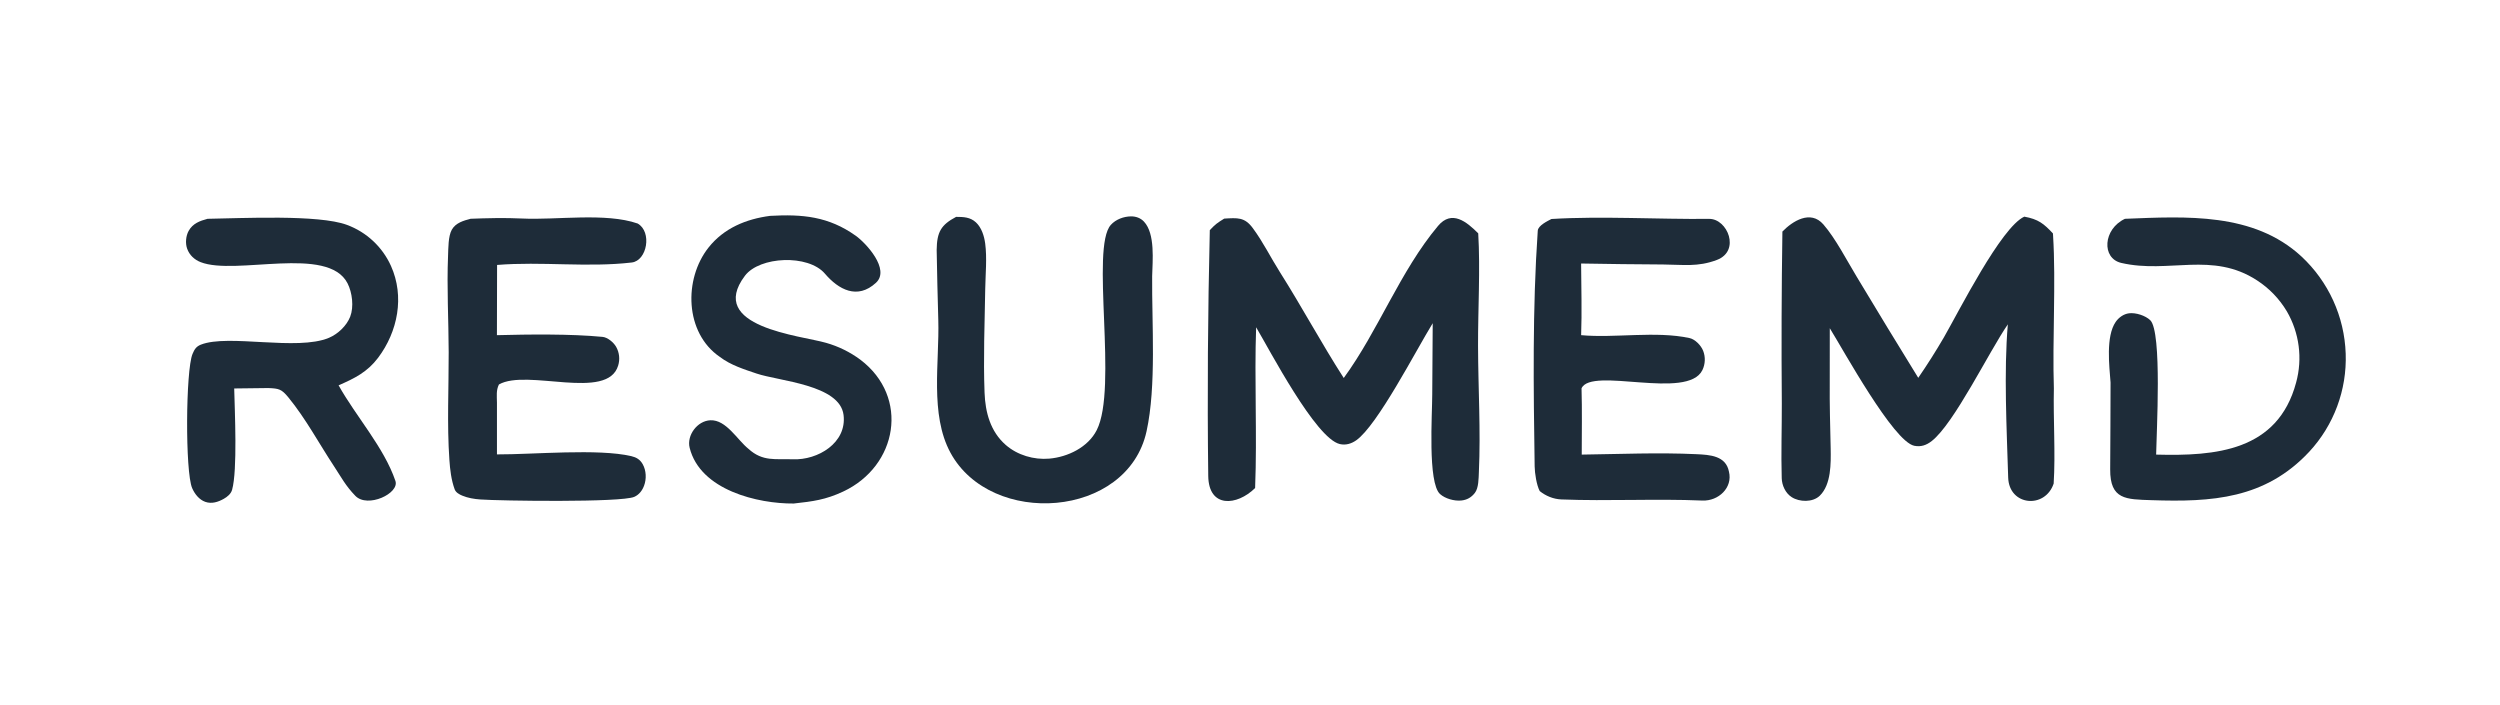 <?xml version="1.0" encoding="utf-8" ?><svg xmlns="http://www.w3.org/2000/svg" xmlns:xlink="http://www.w3.org/1999/xlink" width="819" height="231" viewBox="0 0 819 231"><clipPath id="cl_3"><rect x="-1.5258789e-05" y="3.0517578e-05" width="819" height="231"/></clipPath><g clip-path="url(#cl_3)"><path fill="#1E2C39" transform="matrix(0.978 0 0 0.979 -86.108 -383.695)" d="M766.122 464.423C770.818 465.273 772.659 466.766 775.714 470.04L775.759 470.699C776.753 486.55 775.495 505.684 776.029 521.899C775.794 532.1 776.599 543.693 775.959 553.745C773.079 562.316 761.007 561.232 760.723 551.72C760.24 535.598 759.238 516.267 760.61 500.459C754.295 509.598 742.656 533.627 735.121 539.506C733.343 540.893 731.515 541.545 729.27 541.094C722.284 539.69 705.532 509.091 700.966 501.751L700.953 519.875C700.88 527.274 701.103 534.558 701.265 541.946C701.355 546.973 701.458 554.068 697.615 557.802C695.267 560.082 690.79 559.961 688.19 558.269C686.119 556.945 684.938 554.361 684.867 551.938C684.625 543.678 684.919 535.237 684.898 526.961C684.741 507.777 684.807 488.592 685.095 469.41C688.448 465.962 694.493 462.044 698.818 467.019C702.897 471.711 706.643 479.006 709.955 484.475C716.767 495.812 723.648 507.106 730.6 518.358C733.639 513.945 736.511 509.419 739.209 504.789C744.278 495.987 758.349 467.978 766.122 464.423Z"/><path fill="#1E2C39" transform="matrix(0.978 0 0 0.979 -86.108 -383.695)" d="M538.158 518.414C549.792 502.507 557.015 482.686 569.746 467.518C574.335 462.051 579.314 466.104 583.205 470.012C583.923 482.019 583.107 495.614 583.144 507.795C583.187 521.772 584.067 535.995 583.421 549.946C583.327 551.987 583.361 555.211 582.082 556.861C580.894 558.395 579.418 559.229 577.481 559.415C575.196 559.634 572.143 558.798 570.42 557.253C566.231 553.499 567.812 530.472 567.802 523.875L567.96 500.079C562.353 509.172 549.456 534.269 542.337 539.264C540.697 540.414 538.832 540.981 536.843 540.519C528.741 538.639 513.314 508.997 508.81 501.438C508.184 519.153 509.181 537.065 508.471 555.236C502.36 561.245 492.907 562.017 492.771 551.194C492.428 523.921 492.643 496.198 493.291 468.936C495.237 466.893 495.713 466.577 498.121 465.077C502.5 464.834 504.967 464.483 507.752 468.339C511.145 472.916 513.692 478.12 516.738 482.926C524.108 494.555 530.72 506.858 538.158 518.414Z"/><path fill="#1E2C39" transform="matrix(0.978 0 0 0.979 -86.108 -383.695)" d="M245.698 465.131C250.758 464.939 257.036 464.753 263.009 465.049C274.364 465.611 290.915 462.994 301.645 466.721C306.543 469.533 304.788 479.168 299.662 479.765C284.811 481.497 269.42 479.366 254.552 480.585L254.499 504.083C265.091 503.805 279.249 503.627 289.893 504.656C291.548 504.816 293.545 506.443 294.427 507.97C295.511 509.883 295.757 512.158 295.109 514.258C291.524 526.187 264.599 515.201 255.175 520.578C254.204 522.519 254.483 524.391 254.509 526.625L254.511 543.981C266.68 544.021 288.436 541.965 299.518 544.565C301.217 544.964 302.462 545.702 303.344 547.277C304.531 549.397 304.634 552.205 303.784 554.462C303.175 556.078 302.126 557.465 300.524 558.179C296.162 560.124 255.409 559.54 248.885 559.057C246.839 558.905 244.794 558.574 242.892 557.781C241.883 557.361 240.731 556.732 240.339 555.658C239.202 552.547 238.803 549.092 238.576 545.802C237.752 533.884 238.373 521.733 238.341 509.784C238.313 499.025 237.684 488.181 238.131 477.436C238.234 474.97 238.171 470.943 239.392 468.786C240.696 466.48 243.322 465.754 245.698 465.131Z"/><path fill="#1E2C39" transform="matrix(0.978 0 0 0.979 -86.108 -383.695)" d="M799.845 465.143C820.407 464.328 842.888 462.966 858.9 477.692C868.011 486.13 873.37 497.861 873.781 510.273C874.212 522.392 869.825 534.189 861.58 543.082C846.788 558.916 828.922 559.98 808.696 559.294C800.263 559.008 794.804 559.184 794.894 548.965C794.98 539.265 794.973 529.585 795.018 519.938C794.599 514.354 793.387 504.521 796.724 499.661C797.752 498.164 799.403 496.983 801.218 496.76C803.457 496.484 806.663 497.507 808.3 499.063C812.349 502.913 810.382 536.959 810.285 544.049C830.211 544.584 851.004 542.91 857.169 519.96C859.382 511.914 858.263 503.316 854.065 496.104C851.582 491.94 848.175 488.403 844.107 485.766C829.087 475.941 814.511 483.598 798.603 479.907C791.928 478.359 792.502 468.57 799.845 465.143Z"/><path fill="#1E2C39" transform="matrix(0.978 0 0 0.979 -86.108 -383.695)" d="M607.728 465.207C624.662 464.171 643.515 465.353 660.573 465.168C666.681 465.102 671.172 475.895 663.105 478.925C656.722 481.322 651.875 480.484 645.165 480.429C635.999 480.38 626.835 480.272 617.671 480.103C617.722 487.805 617.959 496.453 617.679 504.079C628.822 505.129 642.719 502.604 654.008 505.058C655.823 505.452 657.824 507.471 658.557 509.329C659.361 511.413 659.271 513.736 658.307 515.751C653.345 525.974 621.07 514.514 617.812 521.875C618.023 529.077 617.885 536.806 617.878 544.048C630.702 543.881 643.533 543.303 656.353 543.909C660.78 544.118 666.188 544.411 667.192 549.77C668.516 555.087 663.701 559.658 658.263 559.424C642.592 558.751 626.687 559.669 611.05 559.049C608.369 558.942 605.809 557.87 603.804 556.253C602.749 554.255 602.14 550.292 602.106 547.984C601.723 521.795 601.347 495.234 603.148 469.12C603.267 467.387 606.434 465.884 607.728 465.207Z"/><path fill="#1E2C39" transform="matrix(0.978 0 0 0.979 -86.108 -383.695)" d="M157.567 465.143C169.003 464.963 194.787 463.659 204.252 467.173C210.817 469.589 216.135 474.541 219.011 480.918C223.61 491.147 221.31 502.874 214.689 511.658C211.087 516.436 206.78 518.553 201.462 520.866C207.271 531.269 216.682 541.634 220.499 552.862C221.909 557.012 211.183 562.086 207.074 557.846C203.802 554.469 202.457 551.781 199.923 547.938C194.867 540.27 190.468 532.023 184.661 524.928C182.321 522.094 181.494 521.933 177.934 521.778L166.497 521.916C166.682 529.621 167.625 549.29 165.788 555.833C165.403 557.204 164.188 558.174 163.002 558.845C161.103 559.919 158.958 560.615 156.811 559.86C154.751 559.135 153.269 557.222 152.419 555.285C150.04 549.859 150.243 515.804 152.539 510.358C153.182 508.835 153.751 507.88 155.325 507.256C164.53 503.606 187.553 509.456 198.233 504.968C201.225 503.711 204.165 500.939 205.351 497.888C206.627 494.605 206.045 489.821 204.456 486.726C197.875 473.904 167.008 484.237 155.264 479.651C153.167 478.832 151.496 477.285 150.732 475.139C150.081 473.31 150.296 470.878 151.239 469.183C152.623 466.694 154.969 465.848 157.567 465.143Z"/><path fill="#1E2C39" transform="matrix(0.978 0 0 0.979 -86.108 -383.695)" d="M346.005 464.159C356.824 463.561 365.565 464.318 374.706 470.823C378.084 473.227 386.326 482.059 381.469 486.55C375.24 492.288 368.935 488.845 364.35 483.484C358.775 476.964 342.493 477.683 337.568 484.209C324.601 501.39 356.434 504.214 364.774 506.653C368.906 507.824 372.791 509.734 376.24 512.291C392.8 524.807 388.729 547.884 370.481 556.413C364.586 559.168 360.373 559.705 353.917 560.418C341.999 560.517 322.599 555.999 319.054 541.761C318.023 537.621 321.602 532.741 326.013 532.559C331.313 532.34 335.036 539.149 338.751 542.114C343.575 546.508 347.875 545.384 353.623 545.617C362.021 545.958 371.773 540.11 370.61 530.775C369.346 520.624 349.004 519.48 341.447 516.917C337.334 515.522 332.751 514.104 329.158 511.345C317.402 503.324 316.999 485.296 325.406 474.727C330.543 468.271 337.954 465.213 346.005 464.159Z"/><path fill="#1E2C39" transform="matrix(0.978 0 0 0.979 -86.108 -383.695)" d="M408.311 464.497C410.768 464.501 413.035 464.569 414.94 466.328C416.849 468.091 417.722 470.91 418.054 473.41C418.7 478.271 418.147 483.721 418.066 488.652C417.876 500.151 417.408 511.843 417.842 523.331C418.091 529.905 419.791 536.318 424.935 540.812C428.853 544.234 434.363 545.845 439.516 545.397C445.731 544.858 452.488 541.603 455.414 535.864C462.577 521.811 453.26 474.772 460.152 467.163C461.808 465.334 464.44 464.361 466.878 464.33C468.529 464.31 470.108 464.875 471.249 466.095C475.06 470.17 474.102 479.259 473.982 484.375C473.844 500.12 475.442 521.049 472.108 536.233C465.691 565.458 420.004 568.47 406.412 543.405C399.455 530.576 402.764 513.049 402.345 498.998C402.121 491.257 401.933 483.313 401.8 475.557C401.888 469.502 403.277 467.174 408.311 464.497Z"/></g></svg>